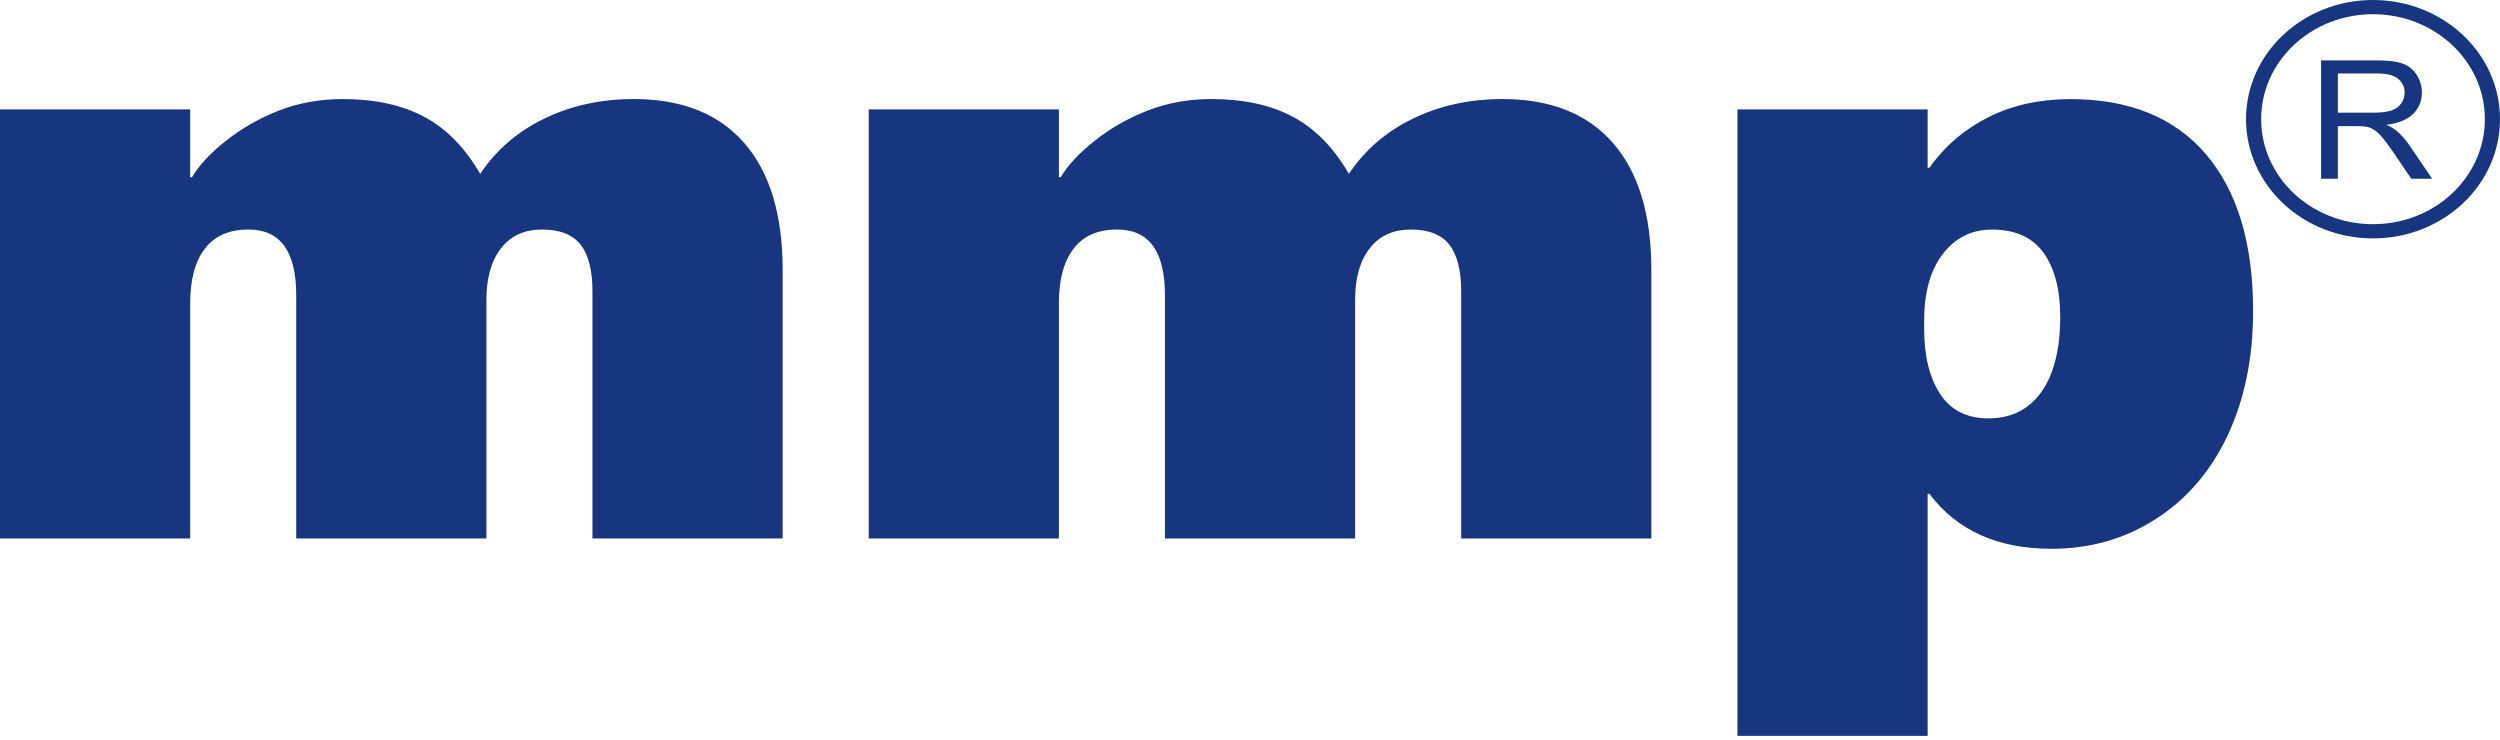 <svg width="250" height="74" viewBox="0 0 250 74" fill="none" xmlns="http://www.w3.org/2000/svg">
<path fill-rule="evenodd" clip-rule="evenodd" d="M59.246 53.846V29.116C59.246 27.041 58.852 25.497 58.075 24.483C57.283 23.469 56.001 22.953 54.219 22.953C52.437 22.953 51.095 23.569 50.12 24.81C49.131 26.056 48.642 27.785 48.642 29.988V53.846H29.623V29.533C29.623 25.141 28.038 22.953 24.853 22.953C22.92 22.953 21.472 23.583 20.497 24.857C19.508 26.131 19.018 27.96 19.018 30.334V53.846H0V10.938H19.018V17.718H19.2C19.917 16.515 21.043 15.302 22.612 14.07C24.167 12.824 25.933 11.824 27.902 11.052C29.85 10.294 31.985 9.906 34.272 9.906C37.517 9.906 40.243 10.507 42.469 11.706C44.679 12.895 46.522 14.795 48.016 17.386C49.631 14.984 51.766 13.137 54.446 11.853C57.126 10.55 60.114 9.906 63.39 9.906C68.175 9.906 71.865 11.365 74.424 14.297C76.983 17.23 78.265 21.465 78.265 26.998V53.846H59.246ZM146.117 53.846V29.116C146.117 27.041 145.723 25.497 144.946 24.483C144.153 23.469 142.871 22.953 141.089 22.953C139.308 22.953 137.965 23.569 136.991 24.81C136.002 26.056 135.512 27.785 135.512 29.988V53.846H116.494V29.533C116.494 25.141 114.909 22.953 111.724 22.953C109.791 22.953 108.342 23.583 107.368 24.857C106.379 26.131 105.889 27.96 105.889 30.334V53.846H86.871V10.938H105.889V17.718H106.071C106.787 16.515 107.913 15.302 109.483 14.07C111.037 12.824 112.804 11.824 114.772 11.052C116.721 10.294 118.856 9.906 121.142 9.906C124.388 9.906 127.113 10.507 129.339 11.706C131.55 12.895 133.392 14.795 134.886 17.386C136.501 14.984 138.636 13.137 141.317 11.853C143.997 10.55 146.985 9.906 150.261 9.906C155.045 9.906 158.735 11.365 161.294 14.297C163.853 17.23 165.135 21.465 165.135 26.998V53.846H146.117ZM225.31 31.092C225.31 35.782 224.457 39.932 222.766 43.537C221.075 47.128 218.668 49.928 215.574 51.903C212.48 53.893 209.007 54.878 205.136 54.878C199.77 54.878 195.702 53.05 192.946 49.388H192.765V73.586H173.746V10.938H192.765V16.775H192.946C194.455 14.629 196.419 12.943 198.826 11.725C201.249 10.507 203.975 9.911 207.054 9.911C212.934 9.911 217.461 11.753 220.601 15.43C223.74 19.12 225.31 24.341 225.31 31.092ZM206.019 31.636C206.019 28.931 205.454 26.804 204.343 25.26C203.233 23.73 201.507 22.957 199.195 22.957C197.166 22.957 195.536 23.772 194.289 25.388C193.037 27.017 192.416 29.235 192.416 32.068V32.897C192.416 35.616 192.951 37.771 194.016 39.406C195.081 41.021 196.696 41.836 198.831 41.836C201.133 41.836 202.9 40.95 204.151 39.174C205.403 37.402 206.024 34.882 206.024 31.636H206.019Z" fill="#17367F"/>
<path fill-rule="evenodd" clip-rule="evenodd" d="M232.109 17.879V6.04H237.702C238.827 6.04 239.68 6.149 240.266 6.358C240.851 6.571 241.316 6.945 241.664 7.48C242.012 8.016 242.189 8.613 242.189 9.262C242.189 10.1 241.896 10.811 241.321 11.384C240.74 11.962 239.852 12.322 238.641 12.483C239.085 12.682 239.418 12.881 239.65 13.071C240.14 13.488 240.599 14.018 241.028 14.648L243.209 17.874H241.124L239.458 15.411C238.974 14.696 238.57 14.155 238.257 13.777C237.939 13.398 237.656 13.137 237.409 12.985C237.162 12.838 236.909 12.729 236.647 12.673C236.46 12.635 236.152 12.616 235.718 12.616H233.785V17.874H232.109V17.879ZM233.785 11.266H237.369C238.131 11.266 238.727 11.19 239.156 11.043C239.585 10.896 239.908 10.659 240.13 10.332C240.352 10.005 240.463 9.655 240.463 9.271C240.463 8.712 240.251 8.248 239.817 7.888C239.383 7.528 238.706 7.348 237.773 7.348H233.785V11.266Z" fill="#17367F"/>
<path fill-rule="evenodd" clip-rule="evenodd" d="M237.301 0C240.809 0 243.983 1.336 246.28 3.491C248.577 5.647 250 8.627 250 11.919C250 15.212 248.577 18.192 246.28 20.347C243.983 22.503 240.809 23.839 237.301 23.839C233.793 23.839 230.618 22.503 228.321 20.347C226.025 18.192 224.602 15.212 224.602 11.919C224.602 8.627 226.025 5.647 228.321 3.491C230.618 1.336 233.793 0 237.301 0ZM245.21 4.496C243.186 2.596 240.39 1.421 237.301 1.421C234.212 1.421 231.416 2.596 229.392 4.496C227.368 6.396 226.116 9.02 226.116 11.919C226.116 14.819 227.368 17.443 229.392 19.343C231.416 21.243 234.212 22.418 237.301 22.418C240.39 22.418 243.186 21.243 245.21 19.343C247.234 17.443 248.486 14.819 248.486 11.919C248.486 9.02 247.234 6.396 245.21 4.496Z" fill="#17367F"/>
</svg>
